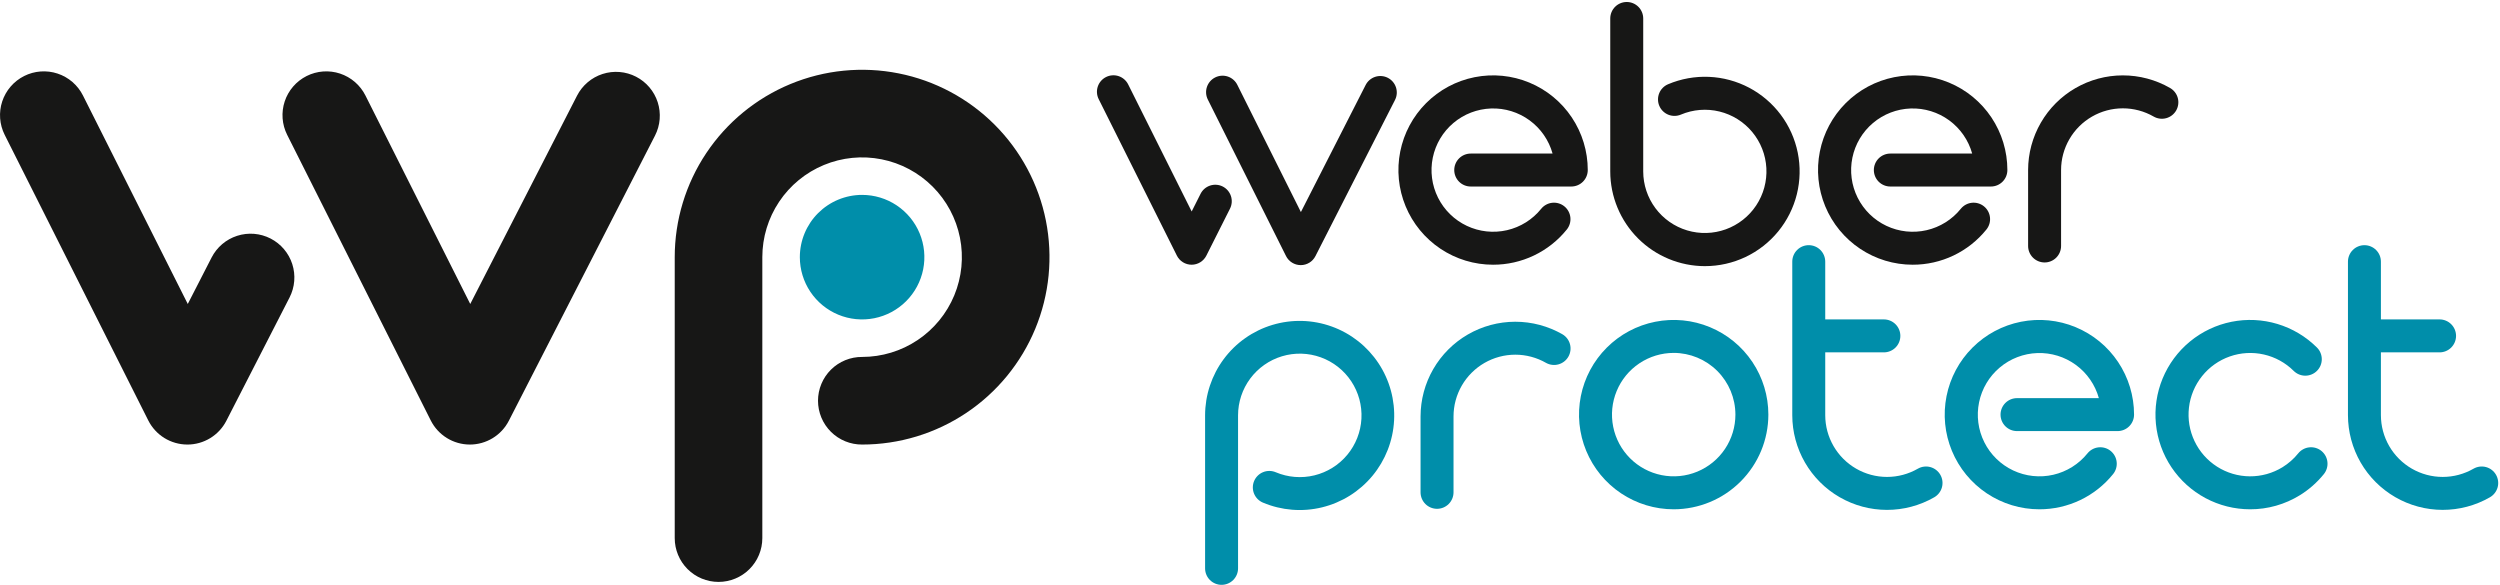 <svg width="1248" height="292" viewBox="0 0 1248 292" fill="none" xmlns="http://www.w3.org/2000/svg">
<path d="M430.365 97.292C436.513 97.292 442.522 99.115 447.634 102.53C452.745 105.946 456.73 110.8 459.082 116.48C461.435 122.159 462.051 128.409 460.852 134.438C459.653 140.468 456.693 146.007 452.346 150.354C448 154.701 442.462 157.662 436.432 158.862C430.403 160.062 424.153 159.447 418.473 157.095C412.793 154.743 407.938 150.76 404.522 145.649C401.106 140.538 399.282 134.529 399.281 128.381C399.28 124.299 400.084 120.256 401.646 116.484C403.208 112.712 405.497 109.285 408.384 106.398C411.27 103.511 414.697 101.221 418.469 99.659C422.24 98.096 426.283 97.292 430.365 97.292Z" fill="#008EAA"/>
<path d="M358.688 290.491C352.889 290.49 347.329 288.187 343.228 284.087C339.128 279.986 336.825 274.426 336.824 268.627V128.376C336.824 109.875 342.31 91.79 352.588 76.407C362.867 61.025 377.476 49.035 394.568 41.955C411.661 34.876 430.469 33.023 448.614 36.632C466.759 40.242 483.427 49.151 496.508 62.233C509.59 75.314 518.499 91.982 522.109 110.127C525.718 128.272 523.865 147.08 516.786 164.173C509.706 181.265 497.716 195.874 482.334 206.152C466.951 216.431 448.866 221.917 430.365 221.917C427.481 221.937 424.622 221.385 421.952 220.295C419.281 219.205 416.853 217.597 414.807 215.565C412.761 213.533 411.137 211.115 410.029 208.453C408.921 205.79 408.35 202.935 408.35 200.051C408.35 197.166 408.921 194.311 410.029 191.648C411.137 188.986 412.761 186.568 414.807 184.536C416.853 182.504 419.281 180.896 421.952 179.806C424.622 178.716 427.481 178.165 430.365 178.184C440.216 178.183 449.845 175.261 458.036 169.788C466.226 164.314 472.609 156.535 476.379 147.434C480.148 138.333 481.134 128.318 479.211 118.656C477.289 108.995 472.545 100.12 465.579 93.155C458.613 86.19 449.738 81.446 440.077 79.525C430.415 77.603 420.4 78.59 411.299 82.36C402.198 86.13 394.42 92.514 388.947 100.705C383.474 108.895 380.553 118.525 380.553 128.376V268.627C380.552 274.426 378.249 279.987 374.148 284.087C370.048 288.187 364.487 290.491 358.688 290.491Z" fill="#171716"/>
<path d="M234.559 221.916H234.472C230.434 221.9 226.48 220.766 223.047 218.64C219.615 216.513 216.838 213.477 215.026 209.869L143.35 67.311C142.06 64.746 141.288 61.951 141.078 59.088C140.868 56.224 141.225 53.347 142.126 50.621C143.028 47.895 144.458 45.373 146.335 43.2C148.211 41.026 150.498 39.244 153.063 37.954C155.628 36.664 158.423 35.892 161.286 35.682C164.15 35.472 167.027 35.828 169.753 36.73C172.479 37.632 175.001 39.062 177.174 40.939C179.348 42.815 181.13 45.102 182.42 47.667L234.747 151.747L288.057 47.763C289.367 45.208 291.167 42.935 293.355 41.076C295.543 39.216 298.075 37.806 300.808 36.925C303.541 36.045 306.421 35.711 309.283 35.943C312.145 36.175 314.933 36.969 317.488 38.279C320.044 39.588 322.316 41.389 324.176 43.576C326.035 45.764 327.446 48.297 328.326 51.03C329.207 53.763 329.541 56.643 329.309 59.505C329.076 62.367 328.283 65.155 326.973 67.71L254.02 210.028C252.184 213.608 249.395 216.613 245.962 218.711C242.528 220.809 238.583 221.92 234.559 221.921" fill="#171716"/>
<path d="M93.548 221.916H93.461C89.423 221.9 85.469 220.766 82.036 218.64C78.603 216.513 75.827 213.477 74.015 209.869L2.338 67.311C1.048 64.746 0.276 61.951 0.065 59.087C-0.145 56.223 0.211 53.346 1.113 50.62C2.015 47.894 3.445 45.371 5.321 43.198C7.197 41.024 9.484 39.241 12.049 37.951C14.614 36.661 17.409 35.889 20.273 35.678C23.137 35.468 26.014 35.824 28.74 36.726C31.466 37.628 33.989 39.057 36.162 40.934C38.336 42.81 40.119 45.097 41.409 47.662L93.736 151.747L105.629 128.553C108.274 123.392 112.861 119.494 118.38 117.715C123.9 115.937 129.9 116.423 135.061 119.069C140.221 121.714 144.12 126.301 145.898 131.82C147.677 137.339 147.19 143.339 144.545 148.5L113.008 210.028C111.172 213.609 108.384 216.614 104.95 218.712C101.517 220.81 97.571 221.921 93.547 221.921" fill="#171716"/>
<path d="M1123.27 254.239C1115.5 254.239 1107.85 252.325 1101 248.665C1094.15 245.005 1088.31 239.713 1083.99 233.257C1079.67 226.801 1077.01 219.379 1076.24 211.65C1075.47 203.92 1076.62 196.12 1079.58 188.94C1082.55 181.76 1087.24 175.422 1093.23 170.486C1099.23 165.549 1106.35 162.167 1113.97 160.639C1121.58 159.11 1129.46 159.483 1136.9 161.723C1144.33 163.963 1151.11 168.002 1156.61 173.482C1157.38 174.244 1157.99 175.149 1158.4 176.146C1158.82 177.142 1159.03 178.212 1159.04 179.292C1159.04 180.372 1158.83 181.442 1158.42 182.442C1158.01 183.441 1157.41 184.349 1156.64 185.115C1155.88 185.882 1154.98 186.49 1153.98 186.906C1152.98 187.323 1151.91 187.538 1150.83 187.542C1149.75 187.545 1148.68 187.335 1147.68 186.924C1146.69 186.514 1145.78 185.911 1145.01 185.149C1140.91 181.076 1135.75 178.24 1130.11 176.964C1124.47 175.688 1118.59 176.024 1113.14 177.933C1107.68 179.843 1102.88 183.249 1099.27 187.762C1095.66 192.275 1093.39 197.713 1092.73 203.454C1092.06 209.194 1093.03 215.006 1095.51 220.224C1097.99 225.443 1101.9 229.857 1106.77 232.962C1111.64 236.067 1117.29 237.738 1123.07 237.783C1128.85 237.828 1134.52 236.246 1139.45 233.218C1142.43 231.375 1145.08 229.039 1147.28 226.31C1148.66 224.616 1150.65 223.538 1152.82 223.312C1154.99 223.087 1157.16 223.733 1158.86 225.108C1160.55 226.483 1161.63 228.475 1161.85 230.646C1162.08 232.816 1161.43 234.987 1160.06 236.681C1156.7 240.835 1152.66 244.393 1148.11 247.206C1140.65 251.822 1132.04 254.258 1123.27 254.239Z" fill="#008EAA"/>
<path d="M1018.06 254.239C1008.71 254.239 999.575 251.468 991.802 246.275C984.03 241.082 977.972 233.701 974.394 225.065C970.817 216.43 969.88 206.927 971.704 197.759C973.527 188.591 978.028 180.17 984.637 173.559C991.246 166.949 999.667 162.448 1008.83 160.624C1018 158.8 1027.51 159.735 1036.14 163.312C1044.78 166.888 1052.16 172.945 1057.35 180.717C1062.55 188.489 1065.32 197.626 1065.32 206.974C1065.32 208.054 1065.11 209.124 1064.69 210.122C1064.28 211.121 1063.67 212.028 1062.91 212.792C1062.15 213.556 1061.24 214.162 1060.24 214.575C1059.24 214.988 1058.17 215.201 1057.09 215.201H1006.89C1004.71 215.201 1002.62 214.334 1001.08 212.792C999.534 211.249 998.668 209.157 998.668 206.976C998.668 204.795 999.534 202.703 1001.08 201.16C1002.62 199.618 1004.71 198.751 1006.89 198.751H1047.75C1045.9 192.1 1041.87 186.265 1036.3 182.183C1030.73 178.102 1023.95 176.011 1017.05 176.247C1010.15 176.484 1003.53 179.033 998.255 183.485C992.978 187.938 989.352 194.035 987.958 200.797C986.565 207.559 987.486 214.594 990.573 220.769C993.659 226.945 998.733 231.903 1004.98 234.848C1011.22 237.792 1018.28 238.552 1025 237.004C1031.73 235.456 1037.75 231.691 1042.08 226.314C1042.76 225.475 1043.6 224.779 1044.54 224.264C1045.49 223.749 1046.54 223.427 1047.61 223.315C1048.68 223.203 1049.77 223.303 1050.81 223.611C1051.84 223.918 1052.81 224.427 1053.64 225.107C1054.48 225.787 1055.18 226.626 1055.69 227.576C1056.21 228.525 1056.53 229.567 1056.64 230.641C1056.76 231.715 1056.65 232.801 1056.35 233.836C1056.04 234.872 1055.53 235.836 1054.85 236.675C1050.42 242.168 1044.82 246.597 1038.45 249.637C1032.08 252.677 1025.12 254.249 1018.06 254.239Z" fill="#008EAA"/>
<path d="M745.347 132.148C736 132.148 726.862 129.375 719.09 124.182C711.318 118.989 705.261 111.607 701.684 102.972C698.107 94.336 697.171 84.833 698.995 75.665C700.819 66.498 705.32 58.076 711.93 51.467C718.539 44.857 726.96 40.356 736.128 38.532C745.296 36.709 754.798 37.644 763.434 41.221C772.07 44.798 779.452 50.855 784.645 58.627C789.838 66.399 792.611 75.537 792.611 84.884C792.611 85.965 792.398 87.034 791.985 88.032C791.572 89.031 790.966 89.938 790.202 90.702C789.438 91.466 788.531 92.072 787.532 92.485C786.534 92.898 785.464 93.111 784.384 93.111H734.184C732.003 93.111 729.91 92.245 728.368 90.702C726.825 89.159 725.959 87.067 725.959 84.886C725.959 82.705 726.825 80.613 728.368 79.07C729.91 77.528 732.003 76.661 734.184 76.661H775.046C773.194 70.009 769.16 64.173 763.592 60.091C758.023 56.009 751.244 53.917 744.343 54.153C737.443 54.389 730.822 56.937 725.545 61.39C720.267 65.842 716.641 71.94 715.247 78.702C713.853 85.464 714.774 92.499 717.86 98.675C720.947 104.851 726.021 109.81 732.266 112.755C738.511 115.7 745.565 116.46 752.293 114.912C759.022 113.364 765.035 109.599 769.366 104.221C770.046 103.382 770.885 102.686 771.835 102.171C772.784 101.656 773.826 101.334 774.9 101.222C775.974 101.11 777.06 101.21 778.095 101.518C779.131 101.825 780.095 102.334 780.934 103.014C781.773 103.694 782.469 104.533 782.984 105.483C783.499 106.432 783.821 107.474 783.933 108.548C784.045 109.622 783.945 110.708 783.637 111.743C783.33 112.779 782.821 113.743 782.141 114.582C777.712 120.075 772.108 124.504 765.74 127.544C759.373 130.583 752.405 132.156 745.349 132.145" fill="#171716"/>
<path d="M954.818 132.148C945.471 132.148 936.333 129.375 928.561 124.182C920.789 118.989 914.732 111.607 911.155 102.972C907.578 94.336 906.642 84.833 908.466 75.665C910.29 66.498 914.791 58.076 921.401 51.467C928.01 44.857 936.431 40.356 945.599 38.532C954.767 36.709 964.269 37.644 972.905 41.221C981.541 44.798 988.923 50.855 994.116 58.627C999.309 66.399 1002.08 75.537 1002.08 84.884C1002.08 85.965 1001.87 87.035 1001.46 88.034C1001.04 89.032 1000.44 89.939 999.671 90.703C998.907 91.467 997.999 92.073 997.001 92.486C996.002 92.899 994.932 93.112 993.851 93.111H943.651C941.469 93.111 939.377 92.245 937.835 90.702C936.292 89.159 935.426 87.067 935.426 84.886C935.426 82.705 936.292 80.613 937.835 79.07C939.377 77.528 941.469 76.661 943.651 76.661H984.513C982.661 70.01 978.626 64.174 973.057 60.092C967.488 56.01 960.709 53.92 953.808 54.156C946.907 54.392 940.287 56.941 935.01 61.395C929.733 65.847 926.107 71.945 924.714 78.708C923.321 85.471 924.242 92.505 927.329 98.681C930.417 104.857 935.491 109.815 941.736 112.759C947.982 115.704 955.036 116.462 961.765 114.914C968.493 113.365 974.506 109.599 978.836 104.221C979.516 103.382 980.355 102.686 981.305 102.171C982.254 101.656 983.296 101.334 984.37 101.222C985.444 101.11 986.53 101.21 987.565 101.518C988.6 101.825 989.565 102.334 990.404 103.014C991.243 103.694 991.939 104.533 992.454 105.483C992.969 106.432 993.291 107.474 993.403 108.548C993.515 109.622 993.415 110.708 993.107 111.743C992.8 112.779 992.291 113.743 991.611 114.582C987.182 120.075 981.578 124.504 975.21 127.544C968.843 130.583 961.875 132.156 954.819 132.145" fill="#171716"/>
<path d="M851.104 132.86C838.574 132.846 826.56 127.863 817.7 119.003C808.839 110.143 803.855 98.13 803.84 85.6V9.223C803.84 7.041 804.707 4.948 806.25 3.405C807.793 1.862 809.885 0.995 812.067 0.995C814.25 0.995 816.342 1.862 817.885 3.405C819.428 4.948 820.295 7.041 820.295 9.223V85.6C820.306 92.206 822.442 98.632 826.389 103.929C830.335 109.226 835.882 113.112 842.209 115.011C848.535 116.911 855.305 116.724 861.517 114.477C867.729 112.23 873.052 108.044 876.7 102.537C880.347 97.03 882.125 90.495 881.771 83.899C881.416 77.303 878.947 70.996 874.73 65.912C870.513 60.828 864.771 57.237 858.354 55.669C851.937 54.102 845.186 54.642 839.1 57.209C837.09 58.058 834.826 58.073 832.805 57.252C830.784 56.432 829.172 54.842 828.323 52.832C827.474 50.822 827.459 48.558 828.279 46.537C829.1 44.516 830.69 42.904 832.7 42.055C839.151 39.327 846.127 38.067 853.124 38.366C860.122 38.665 866.965 40.515 873.16 43.782C879.355 47.05 884.746 51.653 888.943 57.259C893.141 62.866 896.041 69.335 897.432 76.199C898.824 83.063 898.672 90.15 896.989 96.949C895.306 103.747 892.133 110.086 887.699 115.508C883.266 120.93 877.683 125.299 871.354 128.299C865.026 131.299 858.11 132.855 851.106 132.855" fill="#171716"/>
<path d="M609.807 291.951C607.625 291.951 605.533 291.084 603.99 289.541C602.447 287.998 601.58 285.906 601.58 283.724V207.35C601.591 197.211 604.866 187.346 610.92 179.213C616.974 171.08 625.486 165.113 635.195 162.194C644.905 159.275 655.296 159.559 664.831 163.005C674.366 166.45 682.539 172.875 688.139 181.326C693.739 189.778 696.469 199.808 695.926 209.932C695.383 220.056 691.594 229.736 685.121 237.54C678.649 245.343 669.835 250.856 659.986 253.261C650.137 255.666 639.775 254.837 630.434 250.895C629.439 250.474 628.537 249.861 627.778 249.092C627.02 248.322 626.421 247.41 626.015 246.409C625.195 244.387 625.212 242.122 626.062 240.113C626.913 238.103 628.526 236.513 630.548 235.694C632.57 234.874 634.835 234.891 636.845 235.741C642.943 238.321 649.709 238.868 656.143 237.302C662.576 235.736 668.334 232.14 672.563 227.046C676.793 221.952 679.269 215.631 679.626 209.019C679.983 202.408 678.201 195.857 674.544 190.338C670.887 184.818 665.55 180.623 659.322 178.374C653.095 176.124 646.309 175.94 639.969 177.849C633.629 179.758 628.072 183.658 624.122 188.971C620.171 194.284 618.037 200.729 618.035 207.35V283.723C618.034 285.905 617.167 287.997 615.625 289.54C614.082 291.083 611.99 291.949 609.808 291.95" fill="#008EAA"/>
<path d="M835.508 254.239C826.16 254.24 817.022 251.468 809.249 246.275C801.477 241.082 795.419 233.701 791.841 225.065C788.264 216.429 787.327 206.926 789.151 197.757C790.974 188.589 795.476 180.168 802.086 173.558C808.696 166.948 817.117 162.446 826.285 160.623C835.454 158.799 844.957 159.736 853.593 163.313C862.229 166.891 869.61 172.949 874.803 180.721C879.996 188.494 882.768 197.632 882.767 206.98C882.752 219.509 877.768 231.521 868.909 240.381C860.049 249.24 848.037 254.224 835.508 254.239ZM835.508 176.17C829.415 176.17 823.459 177.977 818.393 181.363C813.327 184.748 809.379 189.559 807.048 195.189C804.716 200.818 804.106 207.012 805.295 212.988C806.484 218.963 809.418 224.453 813.726 228.761C818.034 233.069 823.524 236.003 829.499 237.192C835.475 238.381 841.669 237.771 847.298 235.439C852.927 233.108 857.739 229.16 861.124 224.094C864.509 219.028 866.317 213.072 866.317 206.979C866.31 198.81 863.062 190.977 857.286 185.2C851.51 179.423 843.677 176.174 835.508 176.166" fill="#008EAA"/>
<path d="M1020.66 131.016C1018.48 131.016 1016.39 130.149 1014.84 128.606C1013.3 127.063 1012.43 124.971 1012.43 122.789V84.889C1012.44 76.598 1014.63 68.454 1018.78 61.275C1022.92 54.095 1028.88 48.132 1036.06 43.982C1043.24 39.833 1051.38 37.643 1059.67 37.632C1067.96 37.621 1076.11 39.79 1083.3 43.921C1085.19 45.006 1086.58 46.798 1087.15 48.903C1087.72 51.008 1087.43 53.254 1086.35 55.147C1085.26 57.04 1083.47 58.424 1081.37 58.995C1079.26 59.567 1077.01 59.279 1075.12 58.194C1070.43 55.495 1065.12 54.077 1059.71 54.08C1054.3 54.084 1048.99 55.509 1044.31 58.214C1039.62 60.919 1035.73 64.808 1033.03 69.491C1030.32 74.173 1028.89 79.486 1028.89 84.894V122.794C1028.89 124.976 1028.02 127.068 1026.48 128.611C1024.94 130.154 1022.84 131.021 1020.66 131.021" fill="#171716"/>
<path d="M717.37 253.998C715.188 253.997 713.096 253.13 711.553 251.588C710.01 250.045 709.143 247.953 709.143 245.771V207.871C709.15 199.579 711.337 191.435 715.484 184.254C719.631 177.074 725.592 171.11 732.771 166.96C739.95 162.811 748.094 160.621 756.385 160.611C764.677 160.601 772.826 162.771 780.015 166.903C781.866 168.009 783.209 169.797 783.754 171.884C784.3 173.97 784.004 176.187 782.931 178.057C781.859 179.928 780.094 181.302 778.018 181.885C775.942 182.467 773.72 182.211 771.831 181.172C767.144 178.473 761.829 177.055 756.421 177.059C751.013 177.062 745.7 178.488 741.017 181.193C736.333 183.898 732.443 187.786 729.737 192.469C727.031 197.152 725.603 202.463 725.598 207.872V245.772C725.597 247.954 724.73 250.046 723.188 251.589C721.645 253.131 719.553 253.998 717.371 253.999" fill="#008EAA"/>
<path d="M968.619 237.018C967.534 235.125 965.742 233.74 963.636 233.168C961.531 232.596 959.284 232.884 957.391 233.969C952.704 236.667 947.389 238.086 941.981 238.082C936.573 238.079 931.26 236.653 926.577 233.948C921.893 231.243 918.003 227.355 915.297 222.672C912.591 217.989 911.163 212.677 911.158 207.269V175.9H940.431C942.612 175.9 944.704 175.033 946.247 173.491C947.789 171.948 948.656 169.856 948.656 167.675C948.656 165.494 947.789 163.401 946.247 161.859C944.704 160.317 942.612 159.45 940.431 159.45H911.157V130.615C911.157 128.433 910.29 126.34 908.747 124.797C907.204 123.254 905.111 122.387 902.929 122.387C900.747 122.387 898.655 123.254 897.112 124.797C895.569 126.34 894.702 128.433 894.702 130.615V207.272C894.708 215.564 896.894 223.709 901.041 230.89C905.187 238.071 911.149 244.036 918.328 248.186C925.507 252.337 933.651 254.527 941.943 254.537C950.235 254.547 958.385 252.377 965.574 248.245C967.466 247.159 968.85 245.367 969.42 243.261C969.991 241.156 969.703 238.91 968.618 237.017" fill="#008EAA"/>
<path d="M1246.01 237.013C1245.48 236.076 1244.76 235.253 1243.91 234.593C1243.05 233.932 1242.07 233.447 1241.03 233.164C1239.99 232.881 1238.9 232.807 1237.83 232.945C1236.76 233.083 1235.72 233.431 1234.79 233.969C1230.1 236.667 1224.78 238.086 1219.38 238.082C1213.97 238.079 1208.66 236.653 1203.97 233.948C1199.29 231.243 1195.4 227.355 1192.69 222.672C1189.99 217.989 1188.56 212.677 1188.55 207.269V175.9H1217.83C1220.01 175.9 1222.11 175.033 1223.65 173.49C1225.19 171.947 1226.06 169.855 1226.06 167.673C1226.06 165.49 1225.19 163.398 1223.65 161.855C1222.11 160.312 1220.01 159.445 1217.83 159.445H1188.55V130.62C1188.55 129.54 1188.34 128.47 1187.93 127.472C1187.51 126.475 1186.91 125.568 1186.14 124.804C1185.38 124.04 1184.47 123.434 1183.47 123.021C1182.48 122.608 1181.41 122.395 1180.33 122.395C1179.25 122.395 1178.18 122.608 1177.18 123.021C1176.18 123.434 1175.27 124.04 1174.51 124.804C1173.75 125.568 1173.14 126.475 1172.73 127.472C1172.31 128.47 1172.1 129.54 1172.1 130.62V207.273C1172.11 215.564 1174.3 223.708 1178.44 230.887C1182.59 238.067 1188.55 244.03 1195.73 248.18C1202.91 252.33 1211.05 254.519 1219.34 254.53C1227.63 254.541 1235.78 252.372 1242.97 248.241C1244.86 247.155 1246.24 245.363 1246.82 243.257C1247.39 241.152 1247.1 238.906 1246.01 237.013" fill="#008EAA"/>
<path d="M649.335 132.347H649.301C647.779 132.341 646.288 131.913 644.994 131.11C643.701 130.307 642.655 129.162 641.974 127.8L602.942 49.69C601.967 47.738 601.807 45.478 602.497 43.408C603.188 41.338 604.672 39.627 606.625 38.651C608.577 37.676 610.836 37.516 612.906 38.207C614.977 38.897 616.688 40.382 617.663 42.334L649.407 105.86L681.724 42.44C682.714 40.496 684.436 39.025 686.511 38.35C687.538 38.016 688.621 37.888 689.698 37.973C690.775 38.057 691.825 38.353 692.788 38.843C693.75 39.334 694.607 40.009 695.308 40.83C696.01 41.651 696.543 42.603 696.877 43.63C697.211 44.658 697.339 45.741 697.255 46.818C697.17 47.895 696.874 48.944 696.384 49.907L656.661 127.86C655.973 129.211 654.924 130.346 653.631 131.138C652.338 131.931 650.851 132.35 649.334 132.349" fill="#171716"/>
<path d="M594.855 132.147H594.845C593.319 132.145 591.823 131.719 590.525 130.916C589.227 130.113 588.177 128.965 587.494 127.6L548.463 49.488C547.488 47.537 547.327 45.278 548.017 43.208C548.708 41.138 550.192 39.428 552.143 38.452C554.094 37.477 556.354 37.316 558.423 38.006C560.493 38.697 562.204 40.181 563.179 42.132L594.884 105.572L599.32 96.752C600.301 94.803 602.015 93.323 604.087 92.638C606.159 91.953 608.418 92.118 610.367 93.099C612.316 94.079 613.796 95.794 614.481 97.866C615.167 99.938 615.001 102.197 614.02 104.146L602.206 127.619C601.519 128.98 600.469 130.124 599.171 130.923C597.873 131.722 596.379 132.146 594.855 132.147Z" fill="#171716"/>
</svg>
